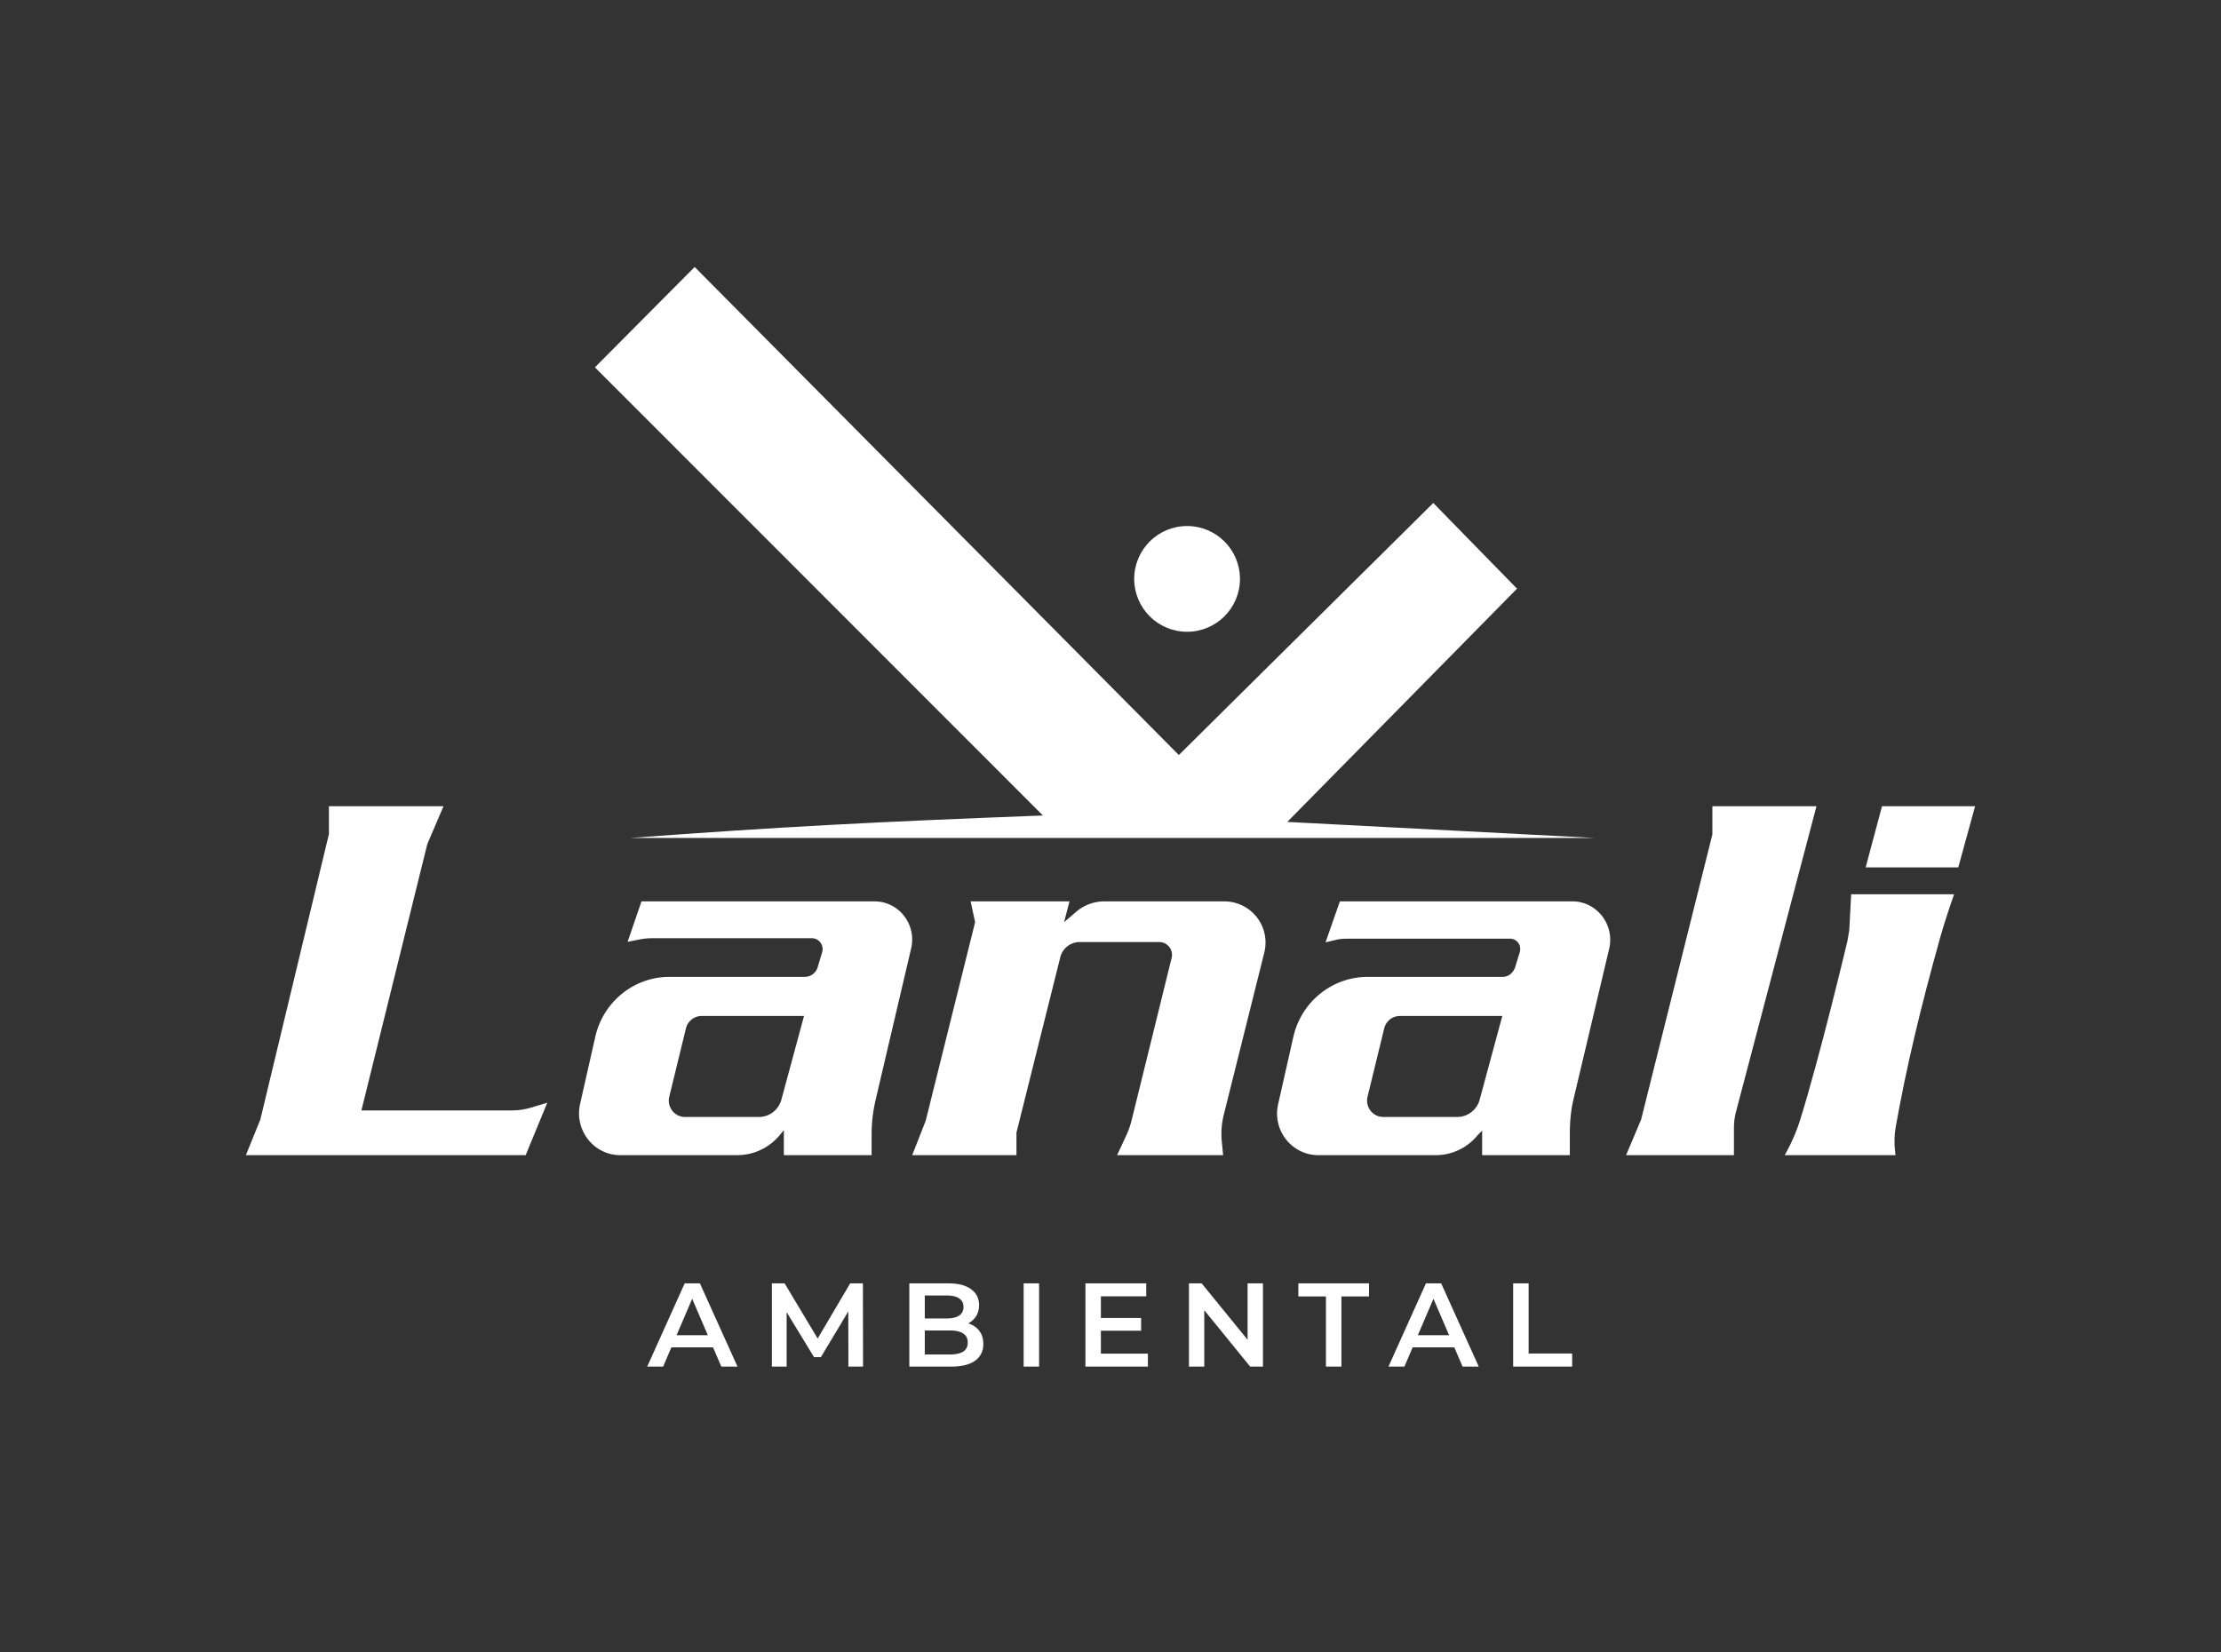 <svg xmlns="http://www.w3.org/2000/svg" width="168" height="125" fill="none"><rect width="100%" height="100%" fill="#333333" stroke="none"/><path fill="#fff" d="M143.385 85.331c-.184 1.039 0 2.069 0 2.069H135s.707-1.207 1.132-2.56c1.522-4.838 3.609-13.638 3.609-13.638l.142-.841.141-2.7h7.784s-.674 1.928-1.026 3.19c-1.559 5.592-2.586 9.91-3.397 14.48zM149.4 61l-1.274 4.628h-7.005L142.359 61h7.041zM123 87.4h8.158v-2.088c0-.399.051-.795.152-1.18L137.4 61h-7.874v2.137l-5.391 21.575L123 87.4z"/><path fill="#fff" fill-rule="evenodd" d="M118.744 87.4v-1.583c0-.881.07-1.757.271-2.615l2.707-11.424c.426-1.816-.939-3.578-2.775-3.578H101.35l-1.083 3.097.88-.207c.319-.065.622-.069.947-.069h12.115c.546 0 .904.502.745 1.033l-.339 1.1c-.13.435-.501.758-.947.758h-10.22c-2.681 0-5.018 1.885-5.618 4.542l-1.15 5.092c-.448 1.983 1.045 3.854 3.045 3.854h8.867a4.08 4.08 0 0 0 3.181-1.514l.338-.344V87.4h6.633zm-5.107-10.53h-7.751c-.56 0-1.048.39-1.183.942l-1.259 5.161c-.19.781.392 1.537 1.184 1.537h5.6c.793 0 1.489-.539 1.699-1.316l1.71-6.323z" clip-rule="evenodd"/><path fill="#fff" d="M76.886 87.4H69l1.02-2.597 3.739-15.031-.34-1.572h7.478l-.408 1.572.922-.79a3.253 3.253 0 0 1 2.115-.782h9.086a3.114 3.114 0 0 1 3.022 3.869L92.57 84.336a6.02 6.02 0 0 0-.15 2.055l.1 1.009H84.5l.695-1.496c.171-.368.306-.752.403-1.146l3.026-12.283a.969.969 0 0 0-.941-1.2h-6.005c-.698 0-1.307.475-1.477 1.153l-3.314 13.264V87.4z"/><path fill="#fff" fill-rule="evenodd" d="M65.93 87.4v-1.564c0-.881.102-1.76.303-2.617L68.92 71.76c.426-1.816-.929-3.56-2.767-3.56h-17.63l-1.05 3.062.875-.177c.32-.065.644-.098.97-.098H61.41c.547 0 .937.537.778 1.067l-.34 1.127c-.13.434-.524.73-.971.73h-10.24c-2.684 0-5.01 1.884-5.611 4.541l-1.147 5.074c-.448 1.983 1.035 3.874 3.037 3.874h8.856a4.17 4.17 0 0 0 3.221-1.53l.299-.363V87.4h6.637zm-5.113-10.53h-7.749c-.56 0-1.048.39-1.183.942l-1.259 5.161c-.19.781.392 1.537 1.184 1.537h5.599c.793 0 1.488-.539 1.698-1.316l1.71-6.323z" clip-rule="evenodd"/><path fill="#fff" d="M18.6 87.4h21.162l1.638-3.97-1.252.378c-.46.138-.938.209-1.418.209H27.338l4.948-20.011c.023-.095.054-.188.093-.278l1.17-2.73H24.88v2.106l-5.188 21.603L18.6 87.4zm29.1-24h72.9l-23.227-1.213 17.377-17.648-6.335-6.483-19.246 19.069L52.546 20.2 45 27.793 78.888 61.7c-12.881.492-19.765.851-31.188 1.699z"/><circle cx="89.793" cy="43.8" r="4" fill="#fff"/><path fill="#fff" d="m48.955 103.4 2.835-6.3h1.152l2.844 6.3h-1.224l-2.439-5.68h.468l-2.43 5.68h-1.206zm1.305-1.458.315-.918h3.402l.315.918H50.26zm8.127 1.458v-6.3h.963l2.754 4.599H61.6l2.71-4.6h.962l.01 6.301h-1.108l-.009-4.563h.234l-2.304 3.843h-.522l-2.34-3.843h.27v4.563h-1.116zm10.396 0v-6.3h2.952c.756 0 1.332.15 1.728.45.396.294.594.69.594 1.188 0 .336-.078.624-.234.864a1.602 1.602 0 0 1-.63.549c-.258.126-.54.189-.846.189l.162-.324c.354 0 .672.066.954.198.282.126.504.312.666.558.168.246.252.552.252.918 0 .54-.207.96-.62 1.26-.415.3-1.03.45-1.846.45h-3.132zm1.17-.918h1.89c.438 0 .774-.072 1.008-.216.234-.144.351-.375.351-.693 0-.312-.117-.54-.35-.684-.235-.15-.57-.225-1.009-.225h-1.98v-.91h1.746c.408 0 .72-.071.936-.215.222-.144.333-.36.333-.648 0-.294-.11-.513-.333-.657-.216-.144-.528-.216-.936-.216h-1.656v4.464zm7.477.918v-6.3h1.17v6.3h-1.17zm5.754-3.681h3.132v.963h-3.132v-.963zm.09 2.7h3.555v.981h-4.725v-6.3h4.599v.98h-3.43v4.339zm6.66.981v-6.3h.962l3.951 4.851h-.477V97.1h1.161v6.3h-.963l-3.95-4.851h.476v4.851h-1.16zm10.363 0v-5.31h-2.088v-.99h5.346v.99h-2.088v5.31h-1.17zm4.729 0 2.835-6.3h1.152l2.844 6.3h-1.224l-2.439-5.68h.468l-2.43 5.68h-1.206zm1.305-1.458.315-.918h3.402l.315.918h-4.032zm8.127 1.458v-6.3h1.17v5.31h3.294v.99h-4.464z"/></svg>